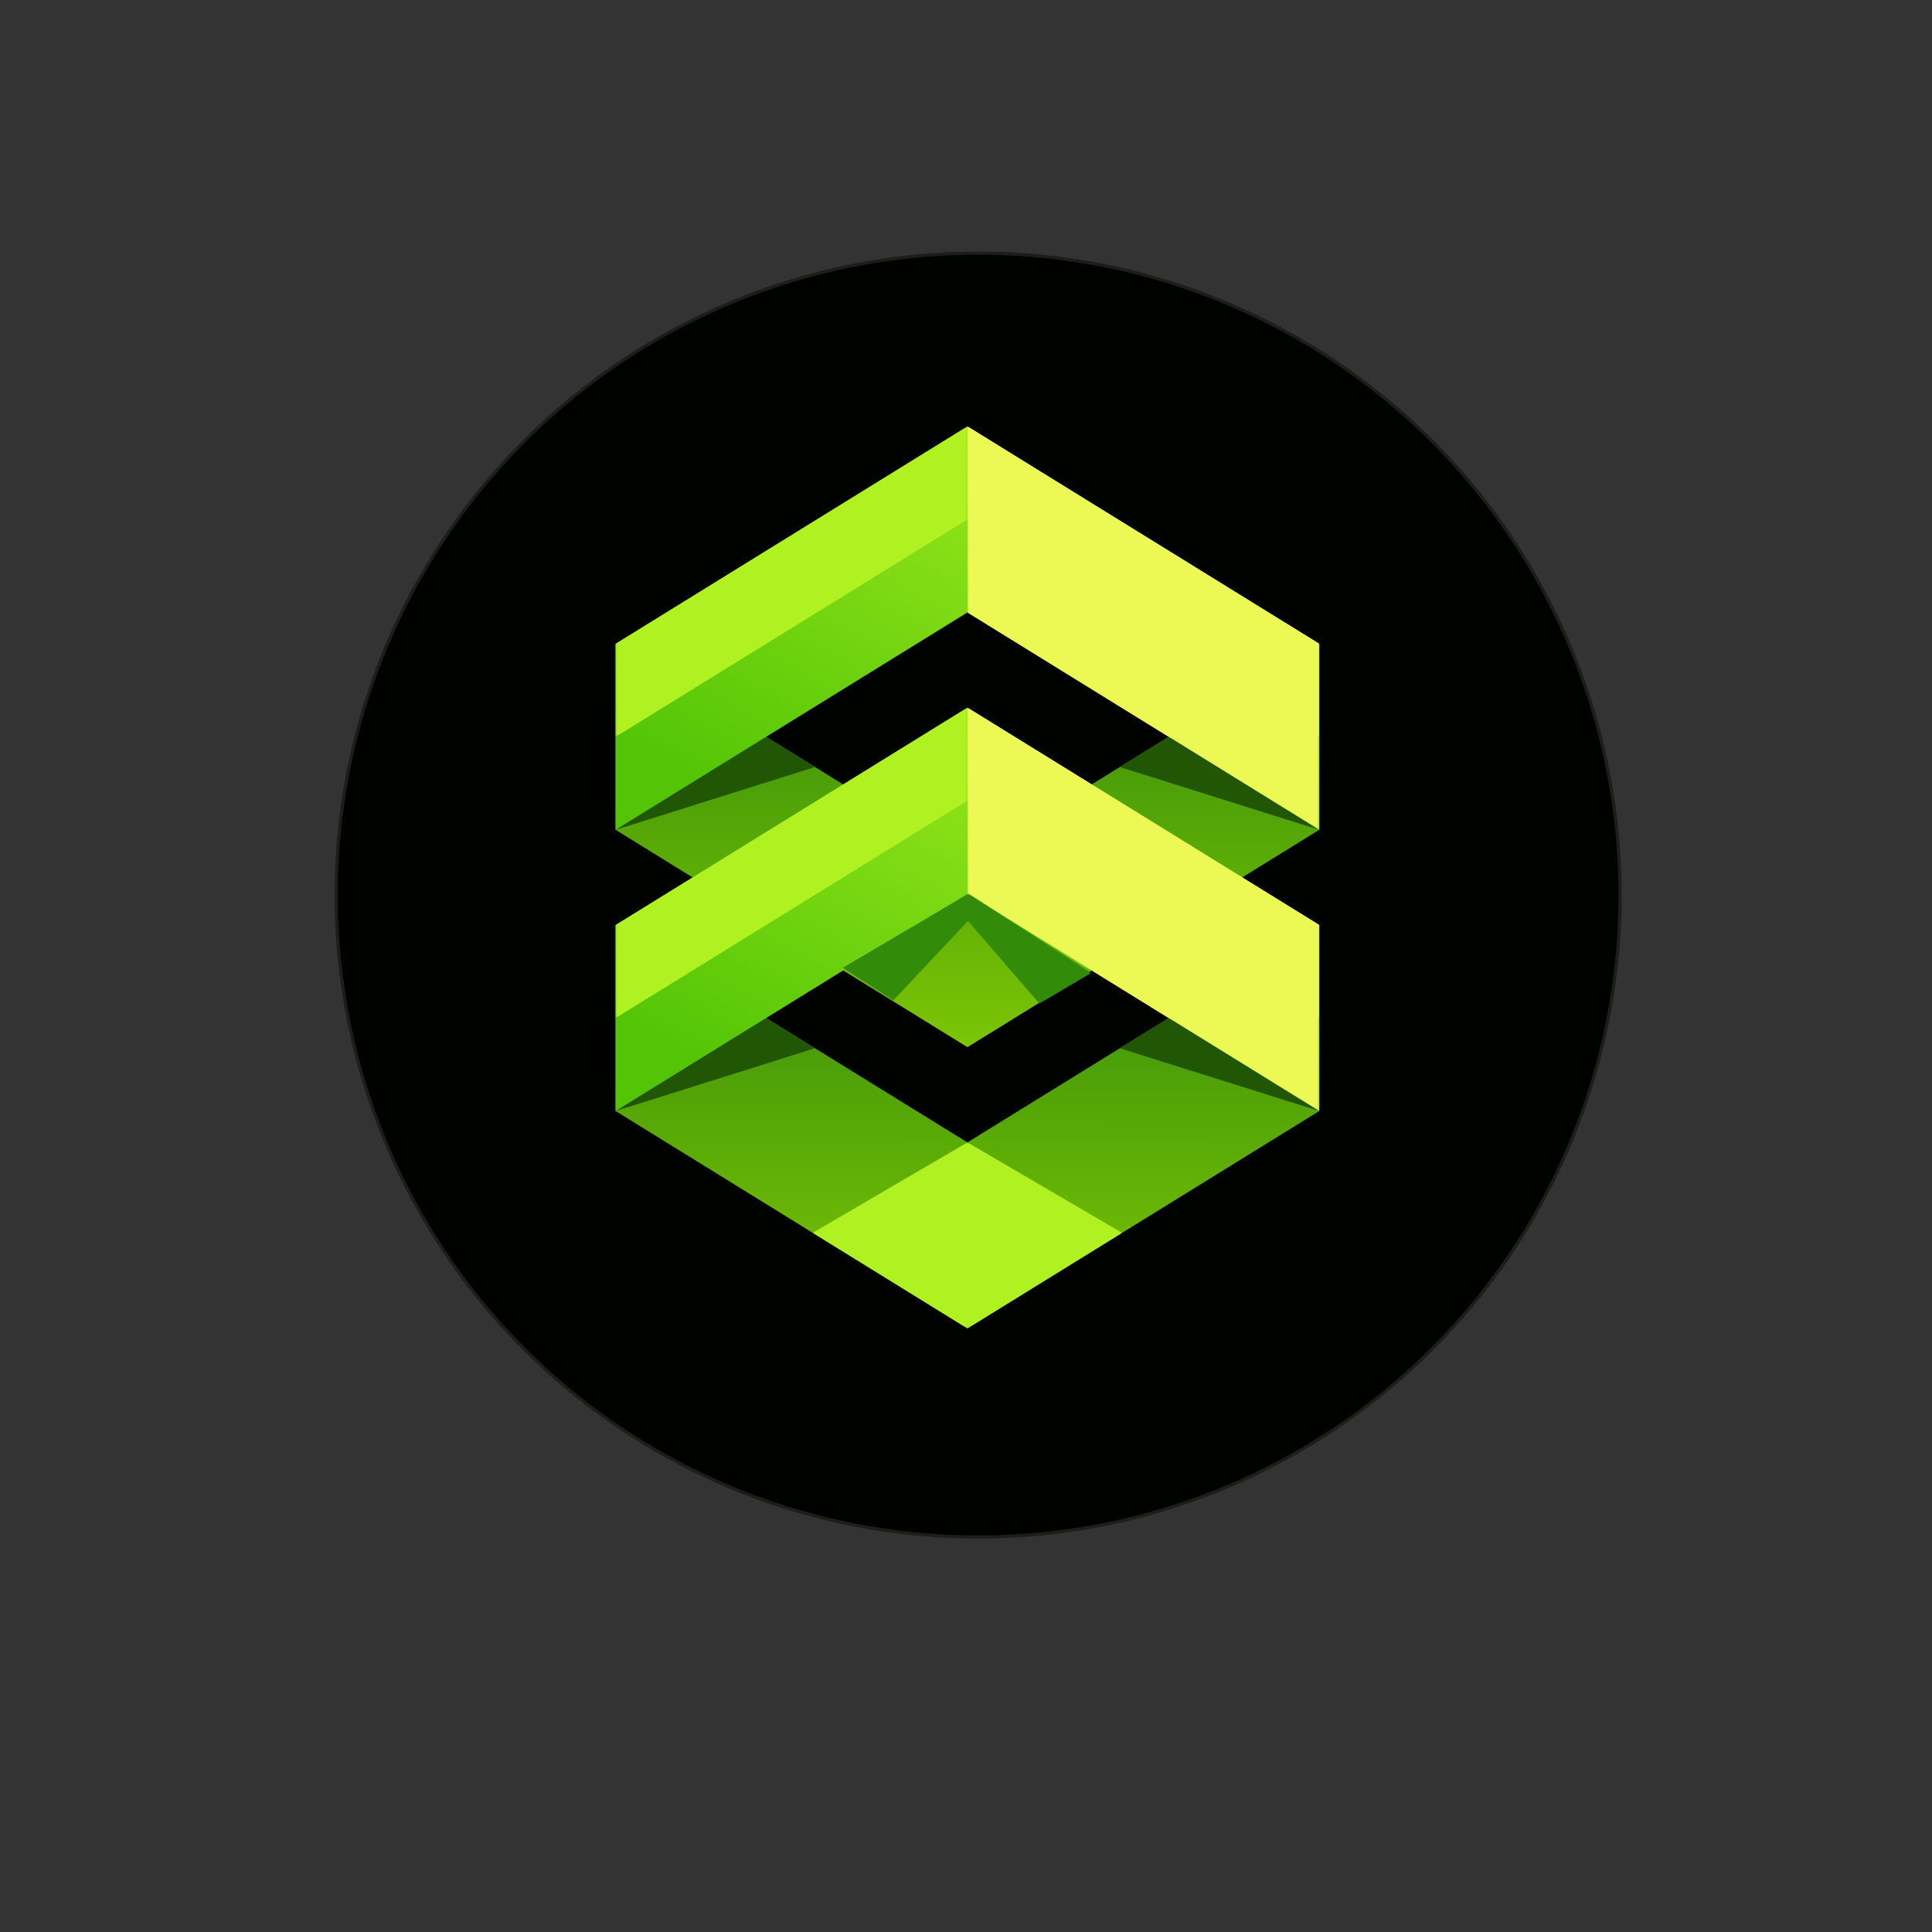 <svg xmlns="http://www.w3.org/2000/svg" xmlns:xlink="http://www.w3.org/1999/xlink" id="Camada_1" viewBox="0 0 600 600"><rect x="0" y="0" width="600" height="600" fill="#333333" stroke="none"/><defs><style>      .st0 {        mask: url(#mask);      }      .st1 {        fill: #b0f122;      }      .st1, .st2, .st3, .st4 {        fill-rule: evenodd;      }      .st5 {        fill: url(#linear-gradient2);      }      .st6 {        fill: url(#linear-gradient1);      }      .st7 {        fill: url(#linear-gradient9);      }      .st8 {        fill: url(#linear-gradient3);      }      .st9 {        fill: url(#linear-gradient6);      }      .st10 {        fill: url(#linear-gradient8);      }      .st11 {        fill: url(#linear-gradient7);      }      .st12 {        fill: url(#linear-gradient5);      }      .st13 {        fill: url(#linear-gradient4);      }      .st14 {        fill: url(#linear-gradient13);      }      .st15 {        fill: url(#linear-gradient12);      }      .st16 {        fill: url(#linear-gradient15);      }      .st17 {        fill: url(#linear-gradient11);      }      .st18 {        fill: url(#linear-gradient10);      }      .st19 {        fill: url(#linear-gradient14);      }      .st20 {        fill: url(#linear-gradient);      }      .st2 {        fill: #215605;      }      .st21 {        mask: url(#mask-2);      }      .st22 {        mask: url(#mask-3);      }      .st23 {        mask: url(#mask-4);      }      .st24 {        mask: url(#mask-5);      }      .st25 {        mask: url(#mask-7);      }      .st26 {        mask: url(#mask-6);      }      .st27 {        mask: url(#mask-1);      }      .st28 {        mask: url(#mask-9);      }      .st29 {        mask: url(#mask-8);      }      .st30 {        clip-path: url(#clippath-1);      }      .st31 {        clip-path: url(#clippath-3);      }      .st32 {        clip-path: url(#clippath-2);      }      .st33 {        fill: #000200;        stroke: #1d1d1b;        stroke-miterlimit: 10;      }      .st34 {        clip-rule: evenodd;        fill: none;      }      .st3 {        fill: #328b09;      }      .st4 {        fill: #ecf955;      }      .st35 {        mask: url(#mask-10);      }      .st36 {        mask: url(#mask-11);      }      .st37 {        clip-path: url(#clippath);      }    </style><clipPath id="clippath"><polygon class="st34" points="300.44 267.45 409.7 199.95 409.7 257.71 300.44 325.21 191.18 257.71 191.18 199.95 300.44 267.45"></polygon></clipPath><linearGradient id="linear-gradient" x1="300.61" y1="195.07" x2="300.14" y2="376.13" gradientUnits="userSpaceOnUse"><stop offset="0" stop-color="#328b09"></stop><stop offset="1" stop-color="#98db04"></stop></linearGradient><clipPath id="clippath-1"><polygon class="st34" points="300.44 190.2 409.7 257.71 409.7 199.95 300.44 132.44 191.18 199.95 191.18 257.71 300.44 190.2"></polygon></clipPath><linearGradient id="linear-gradient1" x1="261.34" y1="267.73" x2="348.82" y2="105.16" gradientUnits="userSpaceOnUse"><stop offset="0" stop-color="#53c506"></stop><stop offset="1" stop-color="#b0f222"></stop></linearGradient><linearGradient id="linear-gradient2" x1="-219.5" y1="1106.48" x2="-434.22" y2="1263.94" gradientTransform="translate(691.2 -996.94)" gradientUnits="userSpaceOnUse"><stop offset="0" stop-color="#fff"></stop><stop offset="1" stop-color="#000"></stop></linearGradient><mask id="mask" x="300.44" y="132.44" width="109.26" height="125.27" maskUnits="userSpaceOnUse"><rect class="st5" x="300.44" y="132.44" width="109.26" height="125.27"></rect></mask><linearGradient id="linear-gradient3" x1="-306.27" y1="1129.47" x2="-452.96" y2="1235.14" gradientTransform="translate(638.27 -1010.93)" xlink:href="#linear-gradient2"></linearGradient><mask id="mask-1" x="191.18" y="132.44" width="109.26" height="96.39" maskUnits="userSpaceOnUse"><rect class="st8" x="191.18" y="132.44" width="109.26" height="96.39"></rect></mask><linearGradient id="linear-gradient4" x1="-422.32" y1="1129.47" x2="-275.63" y2="1235.14" gradientTransform="translate(691.2 -1010.93)" xlink:href="#linear-gradient2"></linearGradient><mask id="mask-2" x="300.44" y="132.44" width="109.26" height="96.39" maskUnits="userSpaceOnUse"><rect class="st13" x="300.44" y="132.44" width="109.26" height="96.39"></rect></mask><linearGradient id="linear-gradient5" x1="-351.26" y1="1204.66" x2="-460.03" y2="1264.25" gradientTransform="translate(638.27 -996.94)" xlink:href="#linear-gradient2"></linearGradient><mask id="mask-3" x="191.18" y="228.83" width="61.92" height="28.88" maskUnits="userSpaceOnUse"><rect class="st12" x="191.18" y="228.83" width="61.92" height="28.88"></rect></mask><linearGradient id="linear-gradient6" x1="-411.79" y1="1200.67" x2="-290.63" y2="1263.36" gradientTransform="translate(714.13 -996.94)" xlink:href="#linear-gradient2"></linearGradient><mask id="mask-4" x="347.77" y="228.83" width="61.92" height="28.88" maskUnits="userSpaceOnUse"><rect class="st9" x="347.77" y="228.83" width="61.92" height="28.88"></rect></mask><clipPath id="clippath-2"><polygon class="st34" points="300.44 354.79 409.7 287.28 409.7 345.04 300.44 412.55 191.18 345.04 191.18 287.28 300.44 354.79"></polygon></clipPath><linearGradient id="linear-gradient7" x1="300.61" y1="282.41" x2="300.14" y2="463.44" xlink:href="#linear-gradient"></linearGradient><clipPath id="clippath-3"><polygon class="st34" points="300.44 277.54 409.7 345.04 409.7 287.28 300.44 219.78 191.18 287.28 191.18 345.04 300.44 277.54"></polygon></clipPath><linearGradient id="linear-gradient8" x1="261.34" y1="355.07" x2="348.82" y2="192.5" xlink:href="#linear-gradient1"></linearGradient><linearGradient id="linear-gradient9" x1="-219.5" y1="1151.51" x2="-434.22" y2="1308.97" gradientTransform="translate(691.2 -954.63)" xlink:href="#linear-gradient2"></linearGradient><mask id="mask-5" x="300.44" y="219.78" width="109.26" height="125.27" maskUnits="userSpaceOnUse"><rect class="st7" x="300.44" y="219.78" width="109.26" height="125.27"></rect></mask><linearGradient id="linear-gradient10" x1="-306.27" y1="1174.5" x2="-452.96" y2="1280.17" gradientTransform="translate(638.27 -968.62)" xlink:href="#linear-gradient2"></linearGradient><mask id="mask-6" x="191.18" y="219.78" width="109.26" height="96.39" maskUnits="userSpaceOnUse"><rect class="st18" x="191.18" y="219.78" width="109.26" height="96.39"></rect></mask><linearGradient id="linear-gradient11" x1="-422.32" y1="1174.5" x2="-275.63" y2="1280.17" gradientTransform="translate(691.2 -968.62)" xlink:href="#linear-gradient2"></linearGradient><mask id="mask-7" x="300.44" y="219.78" width="109.26" height="96.39" maskUnits="userSpaceOnUse"><rect class="st17" x="300.44" y="219.78" width="109.26" height="96.39"></rect></mask><linearGradient id="linear-gradient12" x1="-351.26" y1="1249.68" x2="-460.03" y2="1309.28" gradientTransform="translate(638.27 -954.63)" xlink:href="#linear-gradient2"></linearGradient><mask id="mask-8" x="191.18" y="316.16" width="61.92" height="28.88" maskUnits="userSpaceOnUse"><rect class="st15" x="191.18" y="316.16" width="61.92" height="28.88"></rect></mask><linearGradient id="linear-gradient13" x1="-411.79" y1="1245.7" x2="-290.64" y2="1308.39" gradientTransform="translate(714.13 -954.63)" xlink:href="#linear-gradient2"></linearGradient><mask id="mask-9" x="347.77" y="316.16" width="61.92" height="28.88" maskUnits="userSpaceOnUse"><rect class="st14" x="347.77" y="316.16" width="61.92" height="28.88"></rect></mask><linearGradient id="linear-gradient14" x1="-366.64" y1="1404.35" x2="-367.74" y2="1276.72" gradientTransform="translate(667.93 -921.92)" xlink:href="#linear-gradient2"></linearGradient><mask id="mask-10" x="252.39" y="354.79" width="96.09" height="57.76" maskUnits="userSpaceOnUse"><rect class="st19" x="252.39" y="354.79" width="96.09" height="57.76"></rect></mask><linearGradient id="linear-gradient15" x1="-372.71" y1="1219.47" x2="-372.71" y2="1296.01" gradientTransform="translate(1565.61 667.07) rotate(90)" xlink:href="#linear-gradient2"></linearGradient><mask id="mask-11" x="261.51" y="276.73" width="77.85" height="35.26" maskUnits="userSpaceOnUse"><rect class="st16" x="283.61" y="255.78" width="33.65" height="77.16" transform="translate(-.15 588.57) rotate(-88.8)"></rect></mask></defs><circle class="st33" cx="303.77" cy="277.97" r="199.36"></circle><g class="st37"><rect class="st20" x="191.18" y="199.95" width="218.52" height="125.27"></rect></g><g class="st30"><rect class="st6" x="191.18" y="132.44" width="218.52" height="125.27"></rect></g><g class="st0"><polygon class="st4" points="300.44 190.2 409.7 257.71 409.7 199.95 300.44 132.44 300.44 190.2"></polygon></g><g class="st27"><polygon class="st1" points="214.55 214.39 300.44 161.32 300.44 132.44 191.18 199.95 191.18 228.83 214.55 214.39"></polygon></g><g class="st21"><polygon class="st4" points="386.33 214.39 300.44 161.32 300.44 132.44 409.7 199.95 409.7 228.83 386.33 214.39"></polygon></g><g class="st22"><polygon class="st2" points="191.18 257.71 253.1 238.21 237.92 228.83 191.18 257.71"></polygon></g><g class="st23"><polygon class="st2" points="409.7 257.71 347.77 238.21 362.96 228.83 409.7 257.71"></polygon></g><g class="st32"><rect class="st11" x="191.18" y="287.28" width="218.52" height="125.26"></rect></g><g class="st31"><rect class="st10" x="191.18" y="219.78" width="218.52" height="125.27"></rect></g><g class="st24"><polygon class="st4" points="300.44 277.54 409.7 345.04 409.7 287.28 300.44 219.78 300.44 277.54"></polygon></g><g class="st26"><polygon class="st1" points="214.55 301.72 300.44 248.66 300.44 219.78 191.18 287.28 191.18 316.16 214.55 301.72"></polygon></g><g class="st25"><polygon class="st4" points="386.33 301.72 300.44 248.66 300.44 219.78 409.7 287.28 409.7 316.16 386.33 301.72"></polygon></g><g class="st29"><polygon class="st2" points="191.18 345.04 253.1 325.54 237.92 316.16 191.18 345.04"></polygon></g><g class="st28"><polygon class="st2" points="409.7 345.04 347.77 325.54 362.96 316.16 409.7 345.04"></polygon></g><g class="st35"><polygon class="st1" points="348.48 382.87 300.44 354.79 252.39 382.87 300.44 412.55 348.48 382.87"></polygon></g><g class="st36"><polygon class="st3" points="277.39 310.71 300.61 286.01 322.78 311.66 338.86 302.18 300.79 277.54 261.72 300.56 277.39 310.71"></polygon></g></svg>